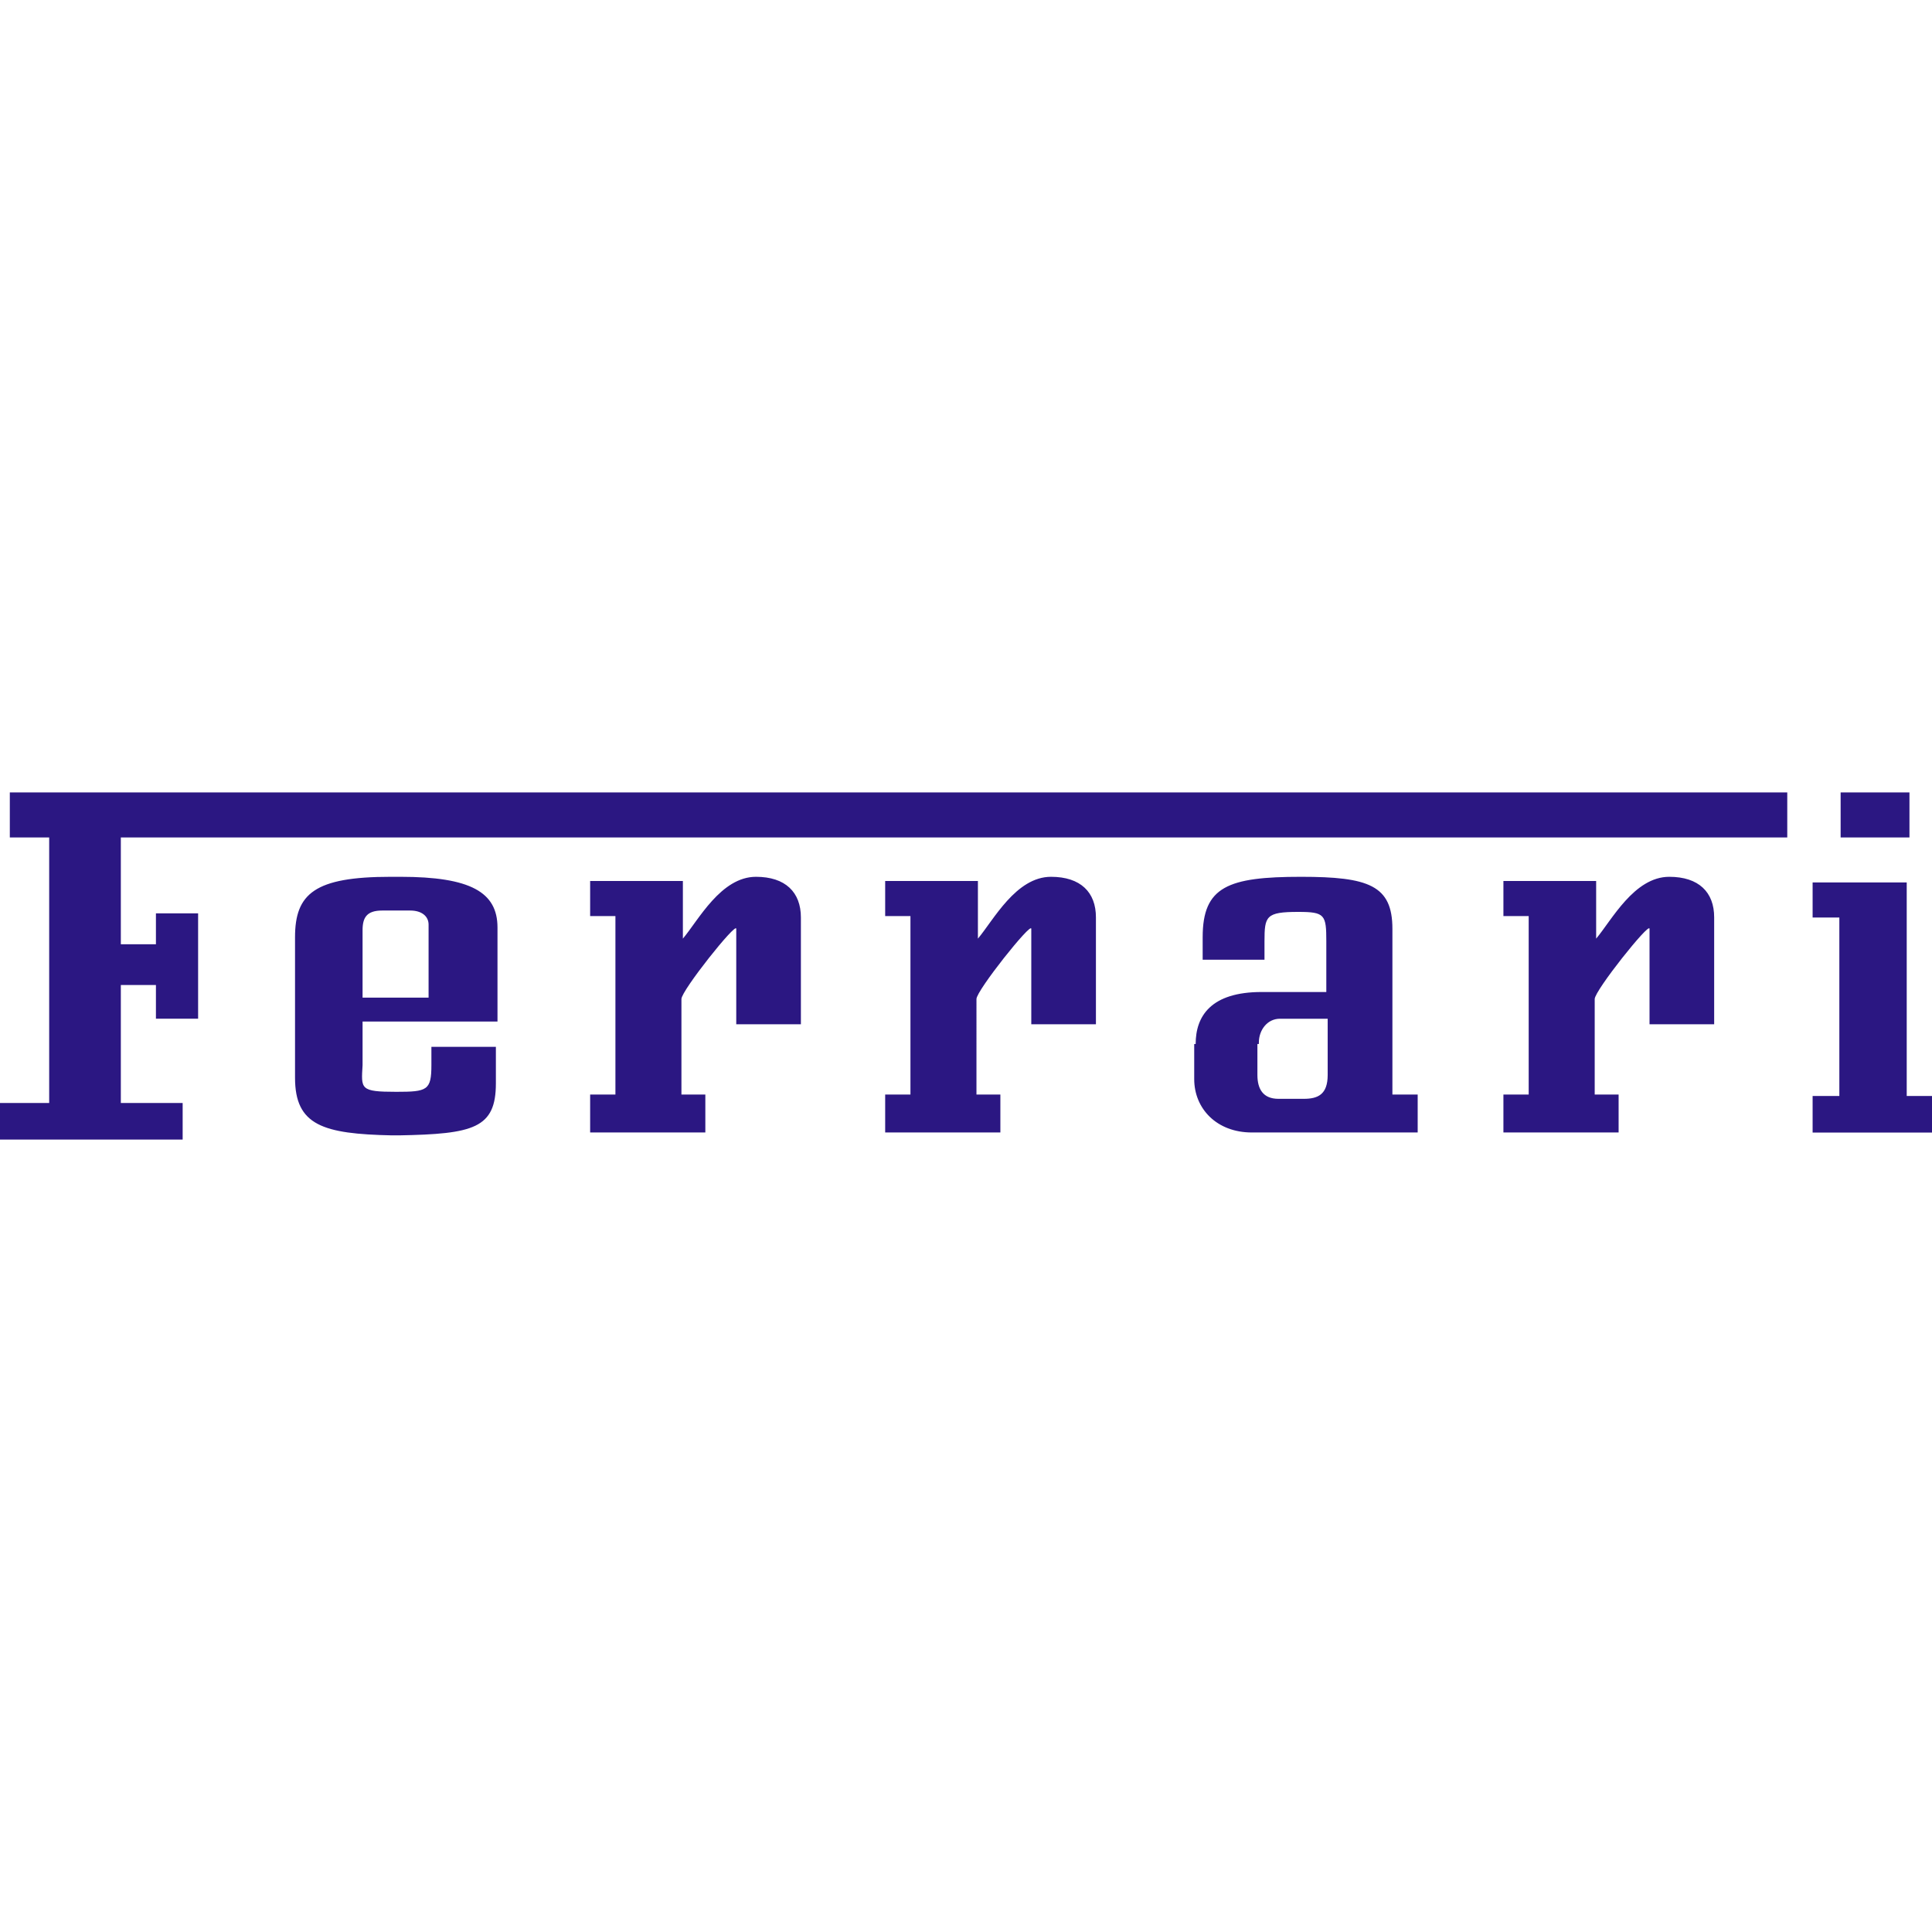 <svg role="img" width="32px" height="32px" viewBox="0 0 24 24" xmlns="http://www.w3.org/2000/svg"><title>Ferrari N.V.</title><path fill="#2b1782" d="M17.297 13.283v-1.745c0-.541-.297-.646-1.135-.646-.908 0-1.222.122-1.222.751v.279h.768v-.227c0-.314.017-.367.419-.367.332 0 .349.035.349.367v.628h-.803c-.628 0-.82.297-.82.646h.785v-.017c0-.157.105-.297.262-.297h.593v.698c0 .244-.122.297-.297.297h-.314c-.192 0-.262-.122-.262-.297v-.384h-.785v.436c0 .367.279.663.716.663h2.06v-.471h-.314v-.314zm6.389.332v-2.653h-1.169v.436h.332v2.217h-.332v.454H24v-.454h-.314zm-2.95-2.723c-.436 0-.716.541-.908.768v-.716h-1.152v.436h.314v2.217h-.314v.471h1.431v-.471h-.297V12.41c0-.105.681-.96.681-.873v1.187h.803v-1.327c.001-.313-.191-.505-.558-.505M5.324 12.393h-.82v-.838c0-.157.052-.244.244-.244h.349c.14 0 .227.07.227.175v.907zm-.349-1.501h-.123c-.943 0-1.187.209-1.187.751v1.745c0 .593.349.698 1.204.716h.087c.925-.017 1.204-.087 1.204-.646v-.454h-.801v.227c0 .314-.052.332-.436.332-.454 0-.436-.035-.419-.332v-.541H6.18v-1.17c-.001-.436-.333-.628-1.205-.628zm17.89-.489h.855v-.559h-.855v.559zm-22.743 0h.489v3.299H0v.454h2.269v-.454h-.768v-1.466h.436v.419h.524v-1.309h-.524v.384h-.436v-1.327h20.701v-.559H.122v.559zm9.269.489c-.436 0-.716.541-.908.768v-.716H7.331v.436h.314v2.217h-.314v.471h1.431v-.471h-.297V12.41c0-.105.681-.96.681-.873v1.187h.803v-1.327c0-.313-.192-.505-.558-.505m3.665 0c-.436 0-.716.541-.908.768v-.716h-1.152v.436h.314v2.217h-.314v.471h1.431v-.471h-.297V12.41c0-.105.681-.96.681-.873v1.187h.803v-1.327c.001-.313-.191-.505-.558-.505"/></svg>